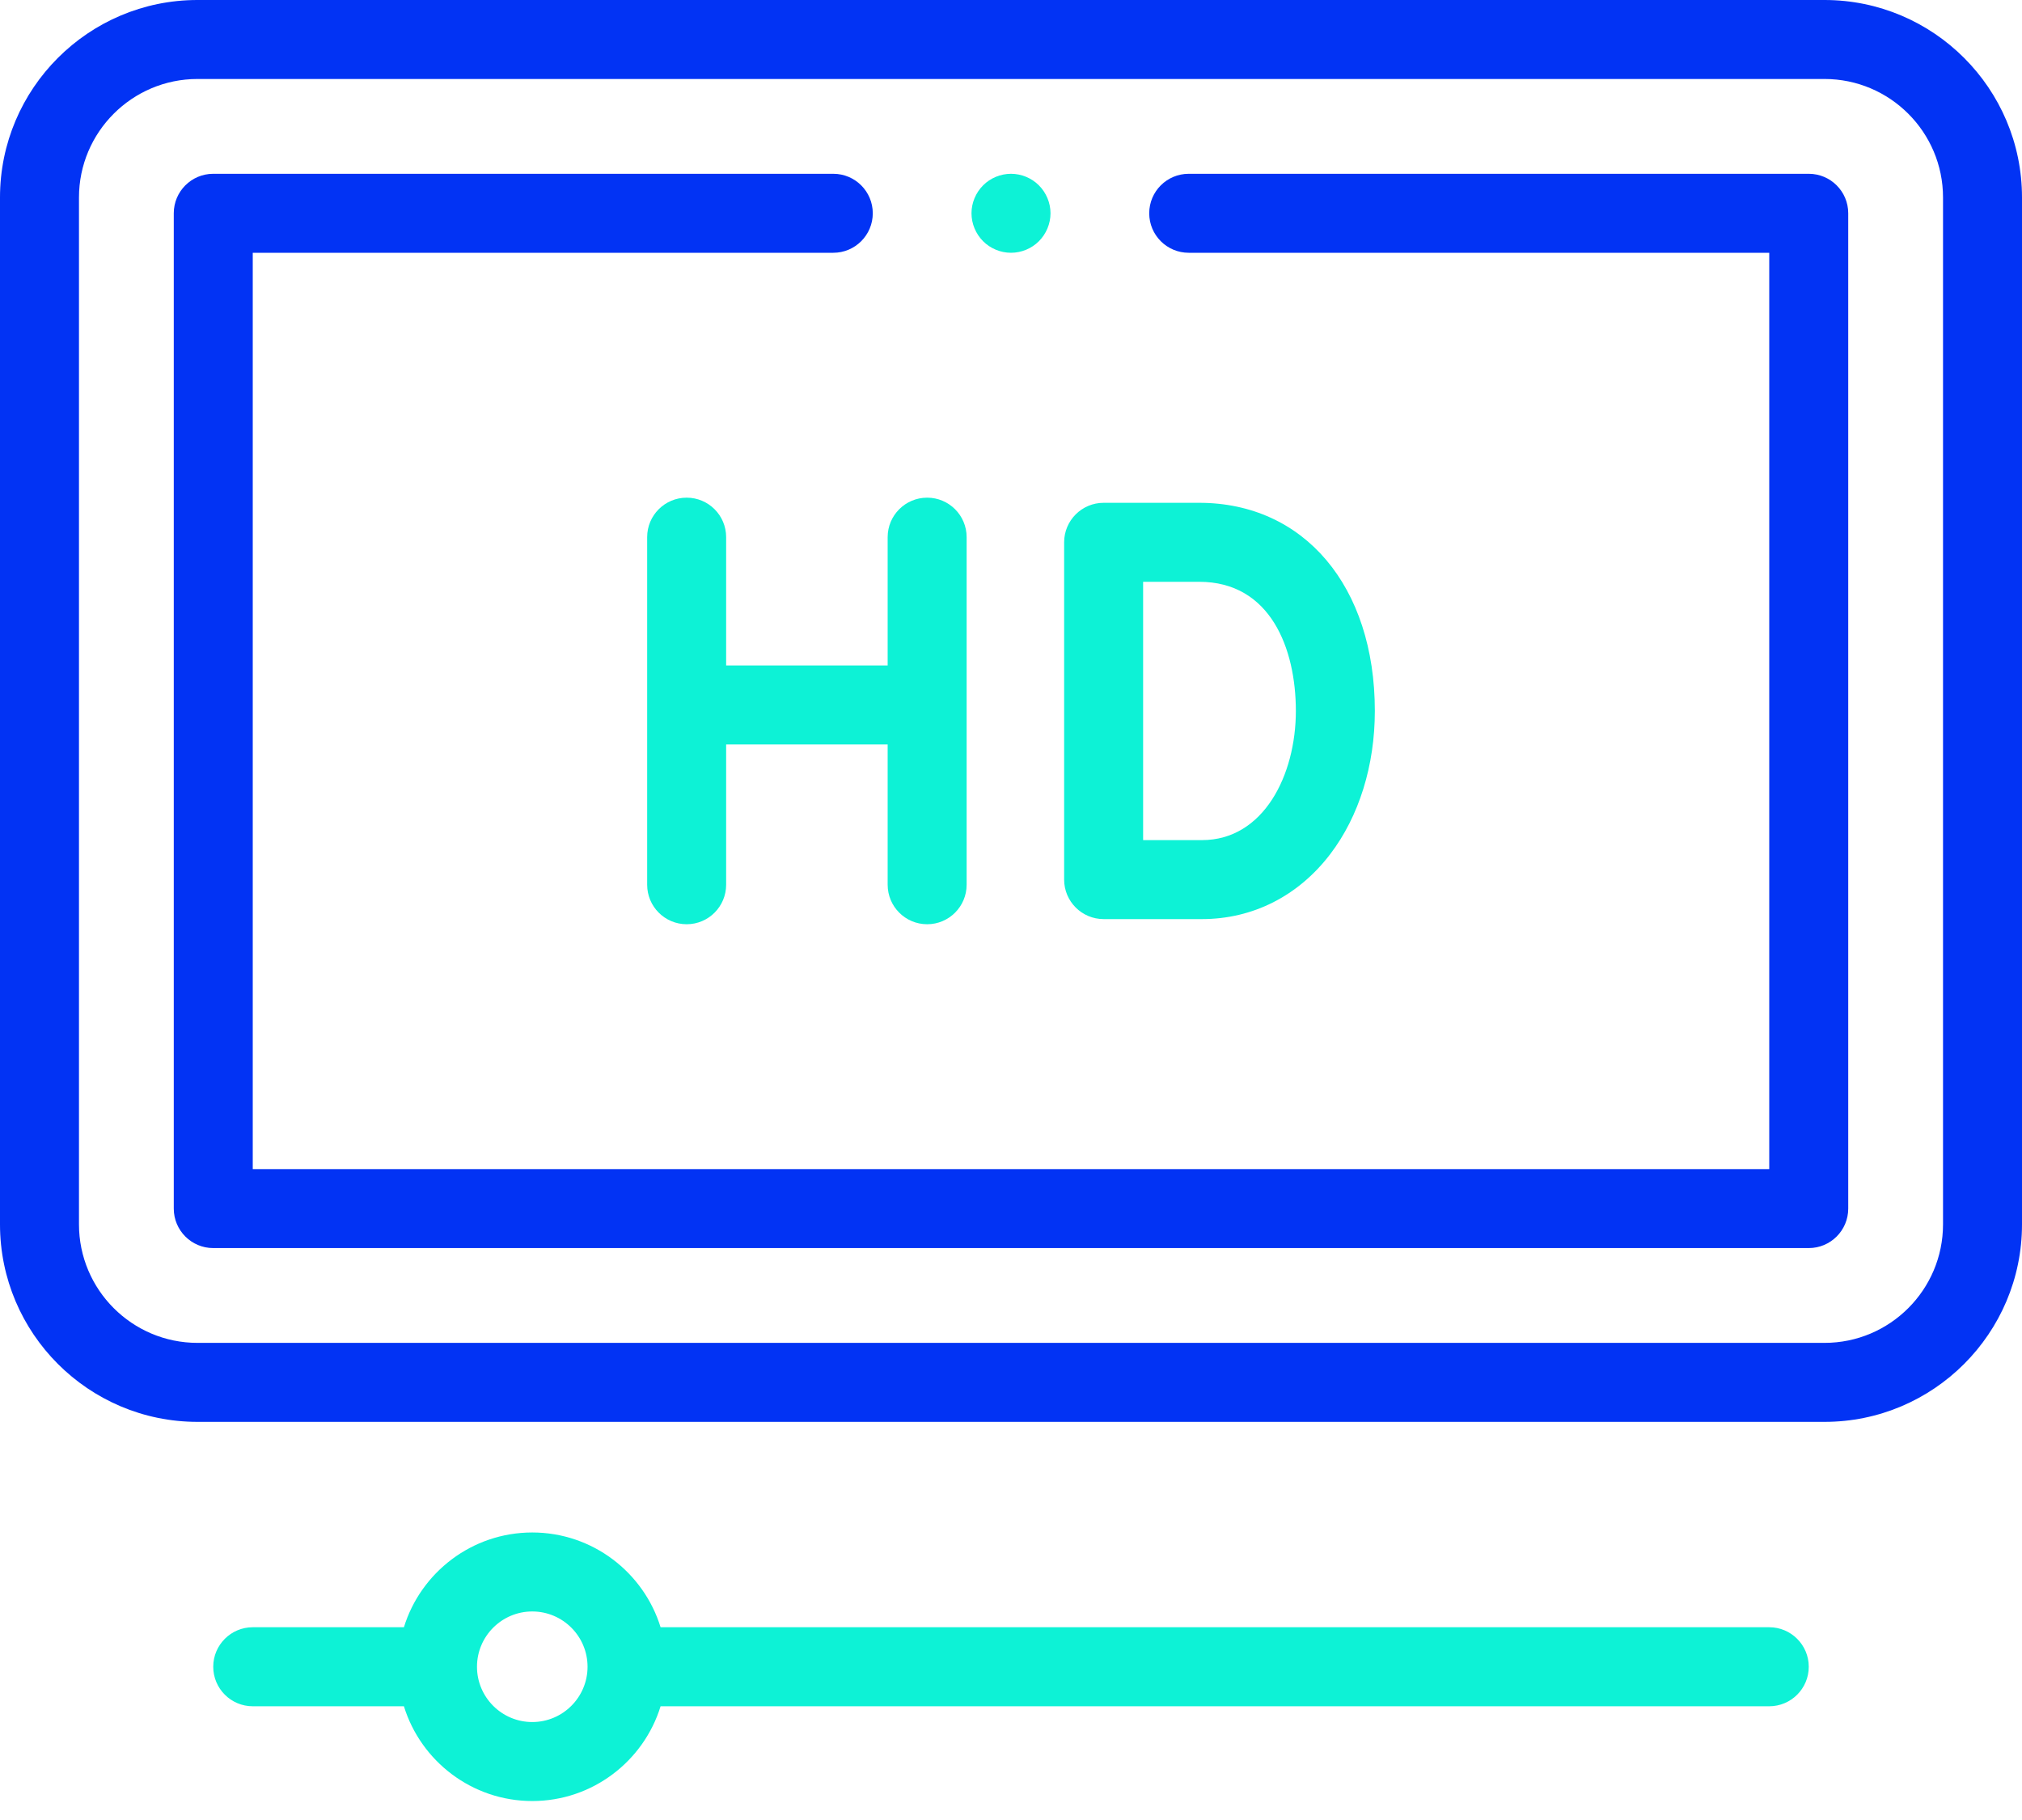 <svg width="50" height="45" viewBox="0 0 50 45" fill="none" xmlns="http://www.w3.org/2000/svg">
<path d="M45.117 0H4.883C2.19 0 0 2.19 0 4.883V30.273C0 32.966 2.19 35.156 4.883 35.156H45.117C47.81 35.156 50 32.966 50 30.273V4.883C50 2.19 47.81 0 45.117 0ZM48.047 30.273C48.047 31.889 46.733 33.203 45.117 33.203H4.883C3.267 33.203 1.953 31.889 1.953 30.273V4.883C1.953 3.267 3.267 1.953 4.883 1.953H45.117C46.733 1.953 48.047 3.267 48.047 4.883V30.273Z" fill="#0233F4"/>
<path d="M44.727 4.297H29.395C28.855 4.297 28.418 4.734 28.418 5.273C28.418 5.813 28.855 6.25 29.395 6.25H43.75V28.906H6.25V6.25H20.605C21.145 6.25 21.582 5.813 21.582 5.273C21.582 4.734 21.145 4.297 20.605 4.297H5.273C4.734 4.297 4.297 4.734 4.297 5.273V29.883C4.297 30.422 4.734 30.859 5.273 30.859H44.727C45.266 30.859 45.703 30.422 45.703 29.883V5.273C45.703 4.734 45.266 4.297 44.727 4.297Z" fill="#0233F4"/>
<path d="M27.291 22.725H29.722C30.978 22.725 32.105 22.154 32.895 21.117C33.606 20.184 33.997 18.928 33.997 17.578C33.997 14.5 32.251 12.432 29.653 12.432H27.291C26.752 12.432 26.314 12.869 26.314 13.409V21.748C26.314 22.288 26.752 22.725 27.291 22.725ZM32.044 17.578C32.044 19.165 31.246 20.772 29.722 20.772H28.267V14.385H29.653C31.416 14.385 32.044 16.035 32.044 17.578Z" fill="#0DF2D6"/>
<path d="M17.956 16.454V13.281C17.956 12.742 17.519 12.305 16.98 12.305C16.44 12.305 16.003 12.742 16.003 13.281V21.875C16.003 22.414 16.44 22.852 16.98 22.852C17.519 22.852 17.956 22.414 17.956 21.875V18.407H21.95V21.875C21.95 22.414 22.387 22.852 22.927 22.852C23.466 22.852 23.903 22.414 23.903 21.875V13.281C23.903 12.742 23.466 12.305 22.927 12.305C22.387 12.305 21.95 12.742 21.95 13.281V16.454H17.956Z" fill="#0DF2D6"/>
<path d="M43.75 40.234H16.335C15.917 38.879 14.653 37.891 13.162 37.891C11.671 37.891 10.406 38.879 9.988 40.234H6.25C5.711 40.234 5.273 40.672 5.273 41.211C5.273 41.75 5.711 42.188 6.25 42.188H9.988C10.406 43.543 11.671 44.531 13.162 44.531C14.653 44.531 15.918 43.543 16.335 42.188H43.75C44.289 42.188 44.727 41.75 44.727 41.211C44.727 40.672 44.289 40.234 43.75 40.234ZM13.162 42.578C12.408 42.578 11.795 41.965 11.795 41.211C11.795 40.457 12.408 39.844 13.162 39.844C13.916 39.844 14.529 40.457 14.529 41.211C14.529 41.965 13.916 42.578 13.162 42.578Z" fill="#0DF2D6"/>
<path d="M25 6.25C25.257 6.25 25.509 6.146 25.69 5.964C25.872 5.782 25.977 5.53 25.977 5.273C25.977 5.017 25.872 4.765 25.69 4.583C25.509 4.401 25.257 4.297 25 4.297C24.743 4.297 24.491 4.401 24.31 4.583C24.128 4.765 24.023 5.017 24.023 5.273C24.023 5.53 24.128 5.782 24.31 5.964C24.491 6.146 24.743 6.25 25 6.25Z" fill="#0DF2D6"/>
</svg>
